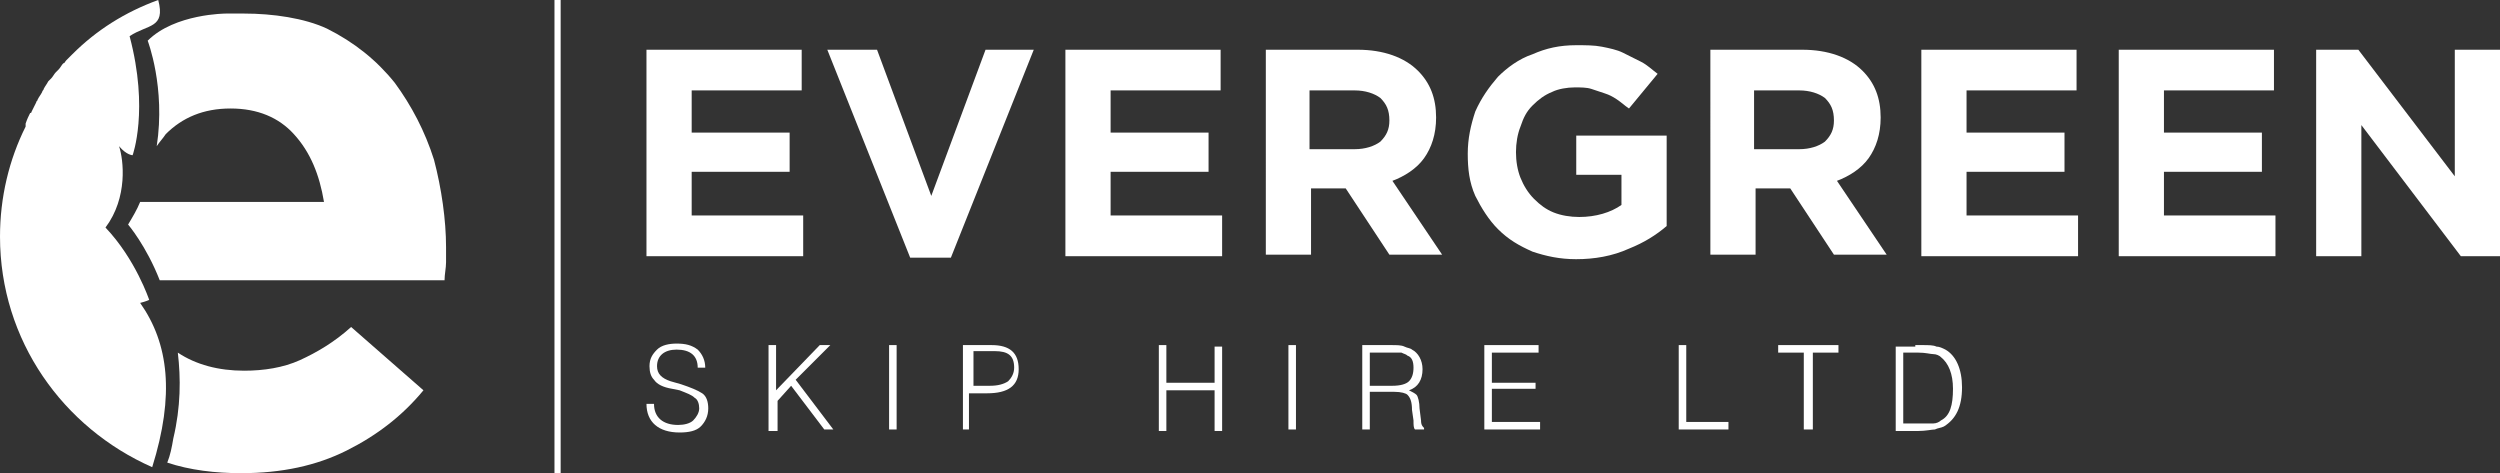 <?xml version="1.0" encoding="UTF-8"?><svg id="Layer_2" xmlns="http://www.w3.org/2000/svg" width="165.9" height="31.4" viewBox="0 0 165.9 31.4"><rect x="0" y="0" width="165.9" height="31.4" fill="#333333" stroke="none"/><g id="Layer_1-2"><path d="m9.9,19.9s-.9-2.7-2.9-4.8c1.5-2,1.2-4.5.9-5.4.5.6.9.6.9.6,0,0,1.1-3-.2-7.9,1.2-.8,2.4-.5,1.9-2.4-2.2.8-4.1,2-5.7,3.6h0l-.1.1c-.1.1-.2.2-.3.3-.1.1-.1.2-.2.2-.1.1-.2.3-.3.4q-.1.1-.2.2c-.1.1-.2.3-.3.4q-.1.1-.2.2c-.1.2-.2.3-.3.5,0,.1-.1.1-.1.2-.1.2-.2.3-.3.5,0,.1-.1.1-.1.2-.1.2-.2.4-.3.6,0,0,0,.1-.1.1-.1.2-.2.4-.3.7v.2h0c-1.1,2.2-1.7,4.7-1.7,7.3,0,6.9,4.2,12.7,10.1,15.3,1.5-4.8,1.1-8.2-.8-10.9.4-.1.6-.2.6-.2Z" style="fill:#fff; stroke-width:0px;"/><path d="m19.9,23.9c-1.1.5-2.4.7-3.7.7-1.7,0-3.2-.4-4.4-1.2.2,1.7.2,3.6-.3,5.7-.1.6-.2,1.1-.4,1.6,1.5.5,3.2.7,4.9.7,2.7,0,5-.5,7-1.5s3.7-2.3,5.1-4l-4.8-4.2c-1.1,1-2.3,1.7-3.4,2.2Z" style="fill:#fff; stroke-width:0px;"/><path d="m28.8,10.6c-.6-1.9-1.5-3.6-2.6-5.1-1.2-1.5-2.7-2.7-4.5-3.6-1.5-.7-3.6-1-5.5-1h-1.2s-3.4,0-5.2,1.8c0,0,1.2,3.1.6,7,.2-.3.4-.5.6-.8,1.1-1.1,2.5-1.7,4.3-1.7s3.2.6,4.2,1.7c1.1,1.2,1.7,2.7,2,4.5h-12.2c-.2.5-.5,1-.8,1.5,0,0,1.2,1.4,2.1,3.7h18.9c0-.4.1-.8.1-1.2v-1c0-1.8-.3-3.9-.8-5.8Z" style="fill:#fff; stroke-width:0px;"/><path d="m42.9,3.3h10.3v2.7h-7.3v2.8h6.5v2.6h-6.5v2.9h7.4v2.7h-10.4V3.3Z" style="fill:#fff; stroke-width:0px;"/><path d="m54.9,3.3h3.3l3.6,9.7,3.6-9.7h3.2l-5.5,13.8h-2.7l-5.5-13.8Z" style="fill:#fff; stroke-width:0px;"/><path d="m70.7,3.3h10.3v2.7h-7.3v2.8h6.5v2.6h-6.5v2.9h7.4v2.7h-10.4V3.3Z" style="fill:#fff; stroke-width:0px;"/><path d="m83.8,3.3h6.3c1.7,0,3.1.5,4,1.4.8.8,1.2,1.8,1.2,3.1h0c0,1.1-.3,2-.8,2.7s-1.3,1.2-2.1,1.5l3.3,4.9h-3.5l-2.9-4.4h-2.3v4.4h-3V3.3h-.2Zm6.1,6.6c.7,0,1.3-.2,1.7-.5.4-.4.6-.8.6-1.4h0c0-.7-.2-1.1-.6-1.5-.4-.3-1-.5-1.7-.5h-3v3.9h3Z" style="fill:#fff; stroke-width:0px;"/><path d="m104.6,17.2c-1.1,0-2-.2-2.9-.5-.9-.4-1.6-.8-2.3-1.5-.6-.6-1.1-1.4-1.5-2.2-.4-.9-.5-1.8-.5-2.8h0c0-1,.2-1.9.5-2.8.4-.9.9-1.6,1.5-2.3.6-.6,1.4-1.2,2.3-1.5.9-.4,1.8-.6,2.9-.6.6,0,1.2,0,1.7.1s1,.2,1.4.4.8.4,1.2.6c.4.2.7.5,1.1.8l-1.9,2.3c-.3-.2-.5-.4-.8-.6-.3-.2-.5-.3-.8-.4-.3-.1-.6-.2-.9-.3s-.7-.1-1.1-.1c-.5,0-1.1.1-1.5.3-.5.2-.9.5-1.3.9s-.6.8-.8,1.4c-.2.5-.3,1.1-.3,1.7h0c0,.6.1,1.2.3,1.7.2.5.5,1,.9,1.4s.8.7,1.3.9,1.1.3,1.7.3c1.1,0,2.1-.3,2.8-.8v-2h-3v-2.6h6v6c-.7.6-1.5,1.1-2.5,1.5-1.1.5-2.3.7-3.5.7Z" style="fill:#fff; stroke-width:0px;"/><path d="m113.3,3.3h6.3c1.7,0,3.1.5,4,1.4.8.8,1.2,1.8,1.2,3.1h0c0,1.1-.3,2-.8,2.7s-1.3,1.2-2.1,1.5l3.3,4.9h-3.5l-2.9-4.4h-2.3v4.4h-3V3.3h-.2Zm6.1,6.6c.7,0,1.3-.2,1.7-.5.4-.4.6-.8.6-1.4h0c0-.7-.2-1.1-.6-1.5-.4-.3-1-.5-1.7-.5h-3v3.9h3Z" style="fill:#fff; stroke-width:0px;"/><path d="m127.5,3.3h10.3v2.7h-7.3v2.8h6.5v2.6h-6.5v2.9h7.4v2.7h-10.4V3.3Z" style="fill:#fff; stroke-width:0px;"/><path d="m140.6,3.3h10.3v2.7h-7.3v2.8h6.5v2.6h-6.5v2.9h7.4v2.7h-10.4V3.3Z" style="fill:#fff; stroke-width:0px;"/><path d="m153.7,3.3h2.8l6.4,8.4V3.3h3v13.7h-2.6l-6.6-8.7v8.7h-3V3.3h0Z" style="fill:#fff; stroke-width:0px;"/><line x1="37" y1="0" x2="37" y2="31.4" style="fill:none; stroke:#fff; stroke-miterlimit:10; stroke-width:.41px;"/><path d="m42.9,26.8h.5c0,.9.6,1.4,1.6,1.4.4,0,.8-.1,1-.3.2-.2.4-.5.4-.8s-.1-.6-.3-.7c-.2-.2-.5-.3-1-.5l-.5-.1c-.6-.1-1-.3-1.2-.6-.2-.2-.3-.5-.3-.9,0-.5.2-.8.5-1.1s.8-.4,1.3-.4c.6,0,1,.1,1.4.4.3.3.5.7.5,1.2h-.5c0-.8-.5-1.2-1.4-1.2-.8,0-1.3.4-1.3,1.1,0,.5.3.8.9,1l.7.2c.6.2,1.1.4,1.4.6s.4.6.4,1c0,.5-.2.9-.5,1.2-.3.3-.8.4-1.4.4-1.4,0-2.2-.7-2.2-1.9h0Z" style="fill:#fff; stroke-width:0px;"/><path d="m51,28.5v-5.6h.5v3l2.9-3h.7l-2.3,2.3,2.5,3.3h-.6l-2.2-2.9-.9,1v2h-.6v-.1Z" style="fill:#fff; stroke-width:0px;"/><path d="m59,28.5v-5.6h.5v5.6h-.5Z" style="fill:#fff; stroke-width:0px;"/><path d="m63.9,28.5v-5.6h1.9c1.2,0,1.8.5,1.8,1.6s-.7,1.6-2.1,1.6h-1.2v2.4h-.4Zm.6-2.9h1.2c.5,0,.9-.1,1.2-.3.2-.2.4-.5.4-.9,0-.8-.4-1.1-1.3-1.1h-1.4v2.3h-.1Z" style="fill:#fff; stroke-width:0px;"/><path d="m76.9,28.5v-5.6h.5v2.5h3.2v-2.4h.5v5.6h-.5v-2.7h-3.2v2.7h-.5v-.1Z" style="fill:#fff; stroke-width:0px;"/><path d="m85.5,28.5v-5.6h.5v5.6h-.5Z" style="fill:#fff; stroke-width:0px;"/><path d="m90.4,28.5v-5.6h1.9c.4,0,.7,0,.9.1s.4.1.5.2c.4.2.7.7.7,1.3,0,.7-.3,1.2-.9,1.4.2.1.4.2.5.3s.2.5.2.9l.1.8c0,.3.1.4.2.5v.1h-.6c-.1-.1-.1-.3-.1-.6l-.1-.7c0-.5-.1-.8-.3-1-.1-.1-.4-.2-.9-.2h-1.6v2.5h-.5Zm.5-2.9h1.5c.5,0,.9-.1,1.1-.3.2-.2.3-.5.3-.9s-.1-.7-.4-.8c-.1-.1-.2-.1-.4-.2h-2.1v2.2h0Z" style="fill:#fff; stroke-width:0px;"/><path d="m98.5,28.5v-5.6h3.6v.5h-3.1v2h2.9v.4h-2.9v2.2h3.2v.5h-3.7Z" style="fill:#fff; stroke-width:0px;"/><path d="m111.4,28.5v-5.6h.5v5.1h2.8v.5h-3.3Z" style="fill:#fff; stroke-width:0px;"/><path d="m119.7,28.5v-5.1h-1.7v-.5h4v.5h-1.7v5.1h-.6Z" style="fill:#fff; stroke-width:0px;"/><path d="m127.1,22.9h.4c.5,0,.8,0,1,.1.2,0,.4.1.6.2.7.4,1.1,1.3,1.1,2.5,0,1.3-.4,2.1-1.2,2.6-.2.1-.4.1-.6.2-.2,0-.6.1-1.1.1h-1.5v-5.6h1.3v-.1Zm-.8,5.2h2c.2,0,.4-.1.5-.2.6-.3.8-1,.8-2.1,0-1-.3-1.7-.8-2.1-.1-.1-.3-.2-.5-.2s-.5-.1-1-.1h-1v4.7Z" style="fill:#fff; stroke-width:0px;"/></g></svg>